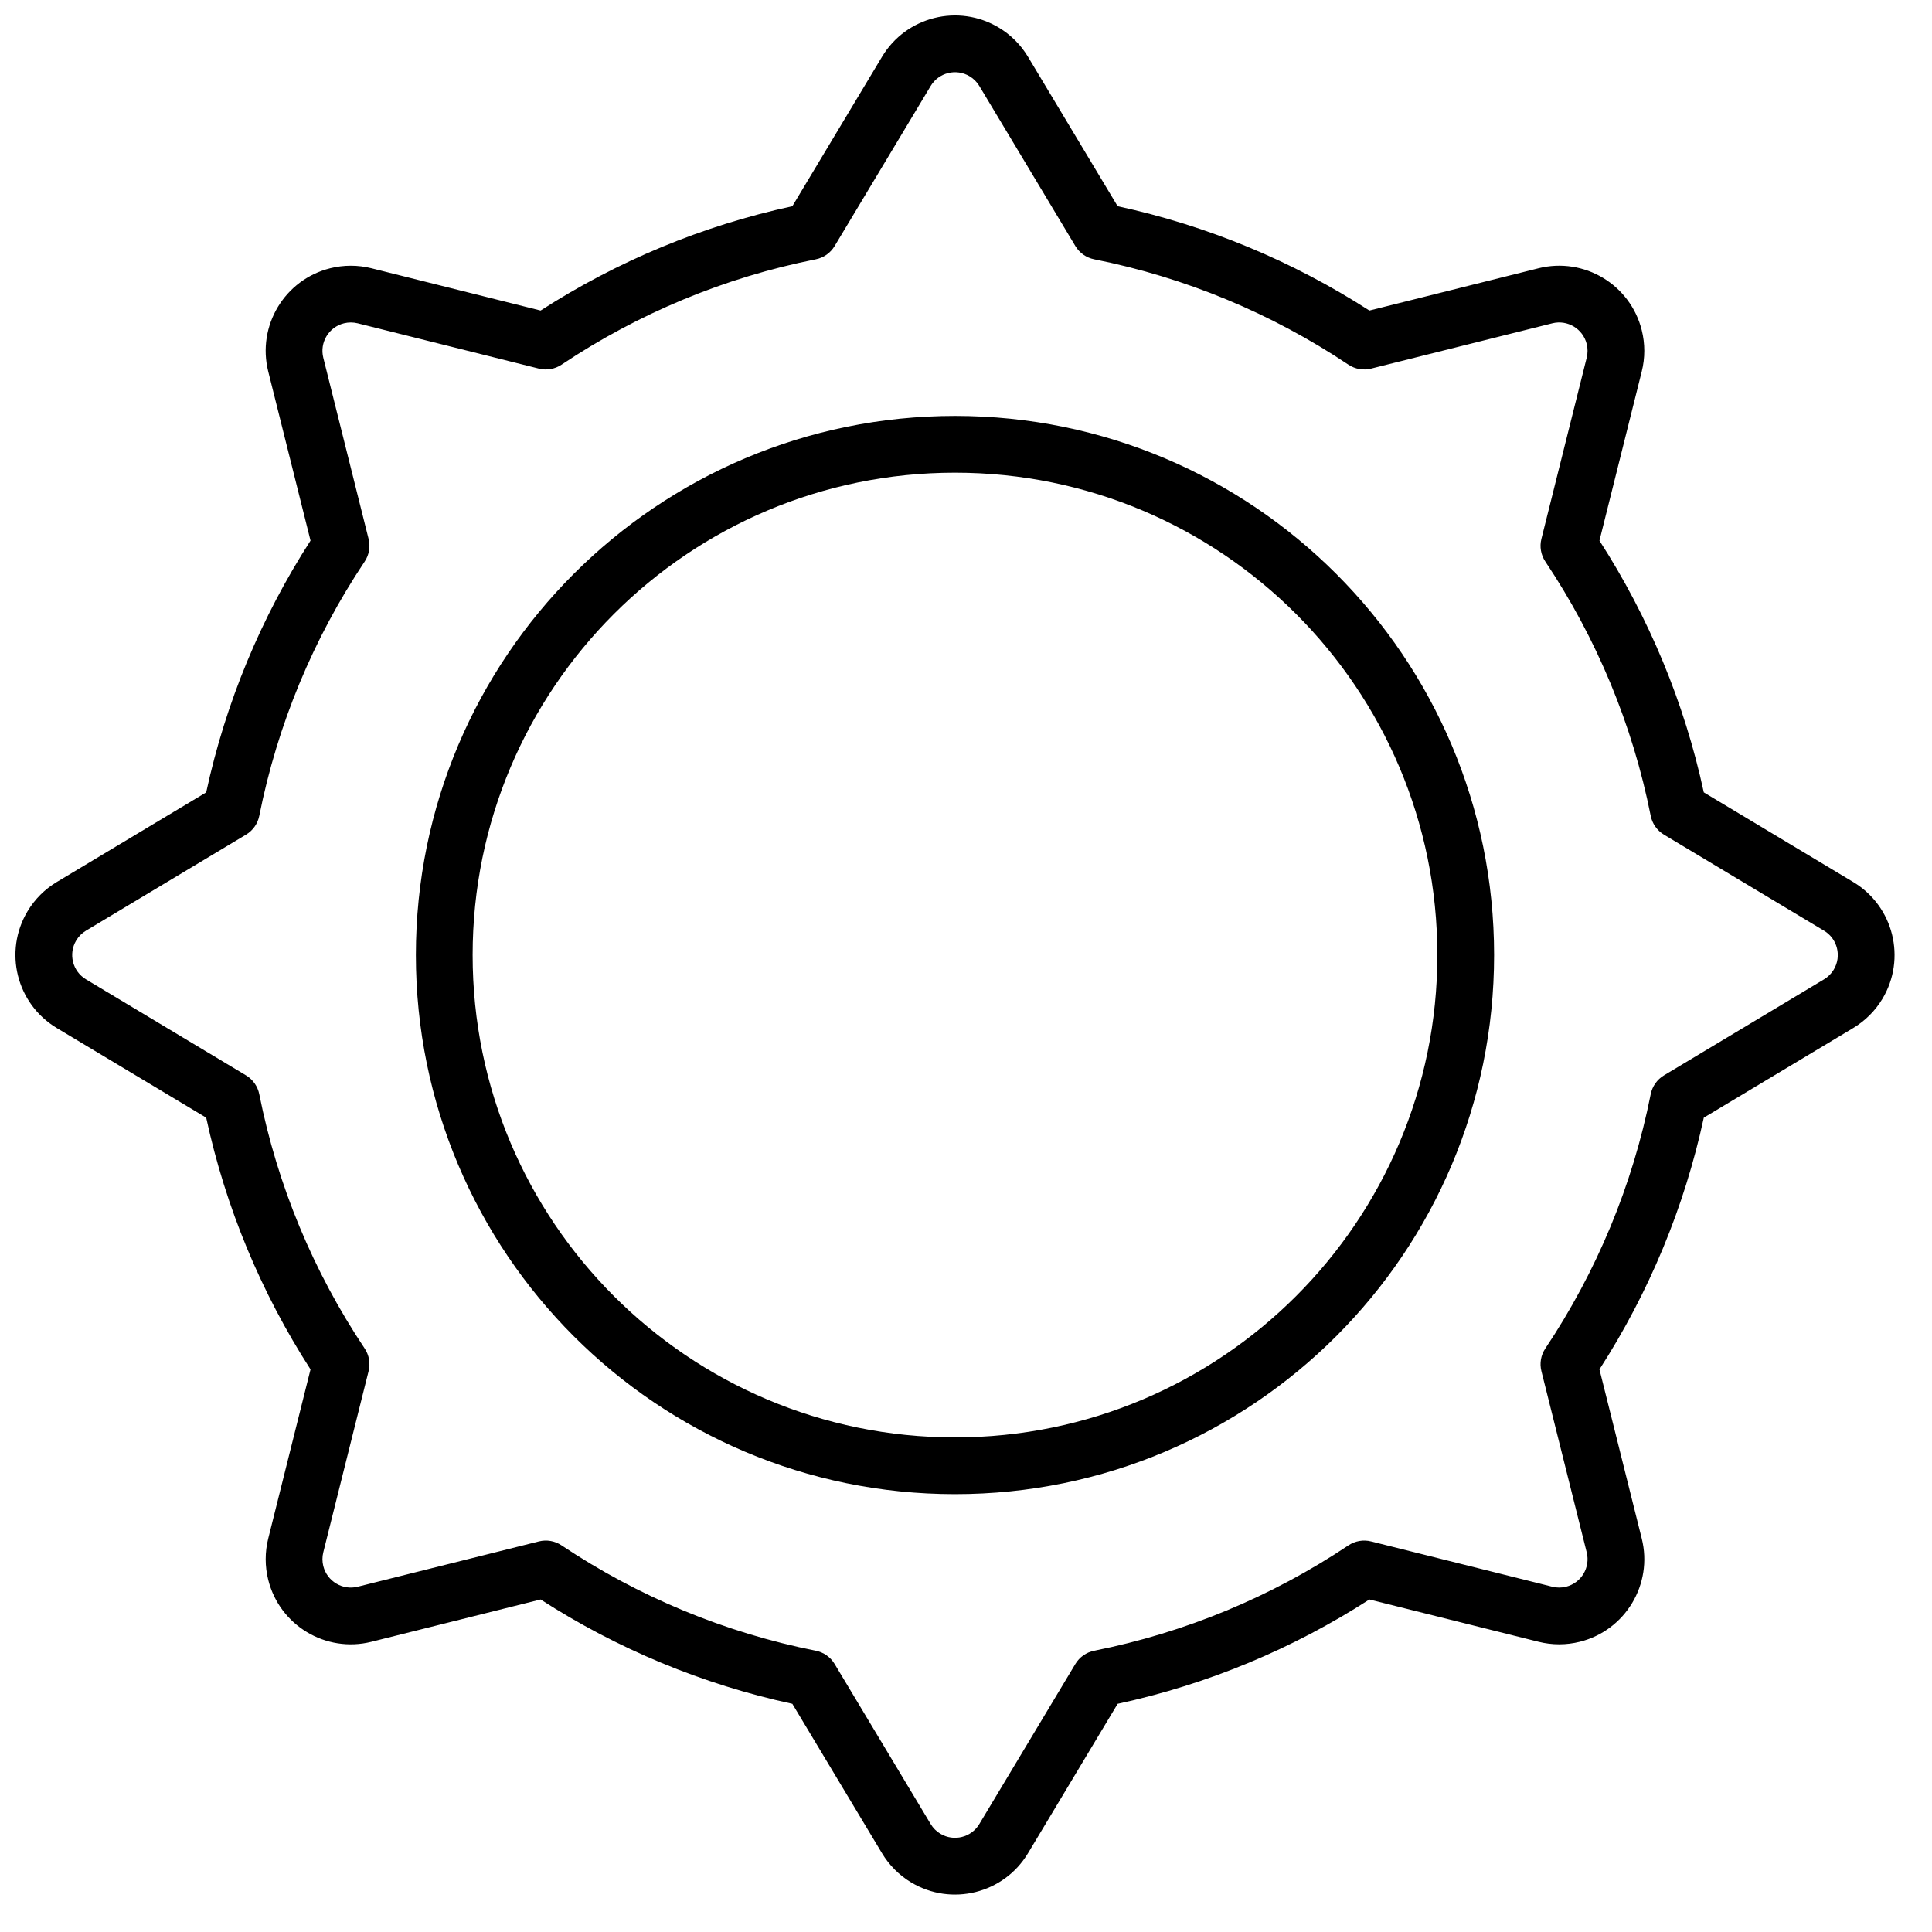 <?xml version="1.0" encoding="UTF-8"?>
<!-- Uploaded to: SVG Repo, www.svgrepo.com, Generator: SVG Repo Mixer Tools -->
<svg width="800px" height="800px" version="1.1" viewBox="144 144 512 512" xmlns="http://www.w3.org/2000/svg">
 <defs>
  <clipPath id="a">
   <path d="m148.09 148.09h498.91v498.91h-498.91z"/>
  </clipPath>
 </defs>
 <g clip-path="url(#a)">
  <path d="m353.98 198.65 23.762-39.602c6.41-10.684 20.266-14.145 30.949-7.734 3.176 1.902 5.832 4.562 7.738 7.734l23.758 39.602c23.809 5.148 46.363 14.535 66.715 27.648l44.824-11.207c12.086-3.019 24.336 4.328 27.355 16.414 0.898 3.594 0.898 7.352 0 10.941l-11.207 44.824c13.113 20.352 22.504 42.906 27.652 66.715l39.598 23.762c10.684 6.41 14.148 20.266 7.738 30.949-1.906 3.176-4.562 5.832-7.738 7.738l-39.598 23.758c-5.148 23.809-14.539 46.363-27.652 66.715l11.207 44.824c3.023 12.086-4.328 24.336-16.414 27.355-3.59 0.898-7.348 0.898-10.941 0l-44.824-11.207c-20.352 13.113-42.906 22.504-66.715 27.652l-23.758 39.598c-6.41 10.684-20.27 14.148-30.953 7.738-3.172-1.906-5.832-4.562-7.734-7.738l-23.762-39.598c-23.809-5.148-46.363-14.539-66.715-27.652l-44.824 11.207c-12.086 3.023-24.332-4.328-27.355-16.414-0.898-3.59-0.898-7.348 0-10.941l11.207-44.824c-13.113-20.352-22.5-42.906-27.648-66.715l-39.602-23.758c-10.684-6.41-14.145-20.27-7.734-30.953 1.902-3.172 4.562-5.832 7.734-7.734l39.602-23.762c5.148-23.809 14.535-46.363 27.648-66.715l-11.207-44.824c-3.019-12.086 4.328-24.332 16.414-27.355 3.594-0.898 7.352-0.898 10.941 0l44.824 11.207c20.352-13.113 42.906-22.5 66.715-27.648zm-61.168 41.996c-1.762 1.176-3.941 1.555-6 1.039l-48.016-12.004c-1.199-0.297-2.453-0.297-3.648 0-4.031 1.008-6.481 5.09-5.473 9.121l12.004 48.016c0.516 2.059 0.137 4.238-1.039 6-13.605 20.367-23.121 43.211-27.93 67.391-0.414 2.078-1.688 3.887-3.508 4.981l-42.422 25.453c-1.059 0.637-1.945 1.52-2.578 2.578-2.137 3.562-0.98 8.18 2.578 10.316l42.422 25.453c1.82 1.094 3.094 2.902 3.508 4.984 4.809 24.176 14.324 47.02 27.93 67.387 1.176 1.762 1.555 3.941 1.039 6l-12.004 48.02c-0.297 1.195-0.297 2.449 0 3.644 1.008 4.031 5.09 6.481 9.121 5.473l48.016-12.004c2.059-0.516 4.238-0.137 6 1.043 20.367 13.602 43.211 23.117 67.391 27.926 2.078 0.414 3.887 1.688 4.981 3.508l25.453 42.422c0.637 1.059 1.52 1.945 2.578 2.578 3.562 2.137 8.18 0.984 10.316-2.578l25.453-42.422c1.094-1.82 2.902-3.094 4.984-3.508 24.176-4.809 47.02-14.324 67.387-27.926 1.762-1.18 3.941-1.559 6-1.043l48.02 12.004c1.195 0.301 2.449 0.301 3.644 0 4.031-1.008 6.481-5.09 5.473-9.117l-12.004-48.02c-0.516-2.059-0.137-4.238 1.043-6 13.602-20.367 23.117-43.211 27.926-67.387 0.414-2.082 1.688-3.891 3.508-4.984l42.422-25.453c1.059-0.633 1.945-1.52 2.578-2.578 2.137-3.562 0.984-8.18-2.578-10.316l-42.422-25.453c-1.82-1.094-3.094-2.902-3.508-4.981-4.809-24.18-14.324-47.023-27.926-67.391-1.18-1.762-1.559-3.941-1.043-6l12.004-48.016c0.301-1.199 0.301-2.453 0-3.648-1.008-4.031-5.09-6.481-9.117-5.473l-48.02 12.004c-2.059 0.516-4.238 0.137-6-1.039-20.367-13.605-43.211-23.121-67.387-27.93-2.082-0.414-3.891-1.688-4.984-3.508l-25.453-42.422c-0.633-1.059-1.52-1.945-2.578-2.578-3.562-2.137-8.18-0.98-10.316 2.578l-25.453 42.422c-1.094 1.82-2.902 3.094-4.981 3.508-24.18 4.809-47.023 14.324-67.391 27.93zm104.27 299.32c-78.906 0-142.87-63.969-142.87-142.87 0-78.906 63.965-142.87 142.87-142.87 78.902 0 142.87 63.965 142.87 142.87 0 78.902-63.969 142.87-142.87 142.87zm0-15.039c70.598 0 127.83-57.234 127.83-127.83 0-70.602-57.234-127.83-127.83-127.83-70.602 0-127.83 57.23-127.83 127.83 0 70.598 57.23 127.83 127.83 127.83z"/>
 </g>
</svg>